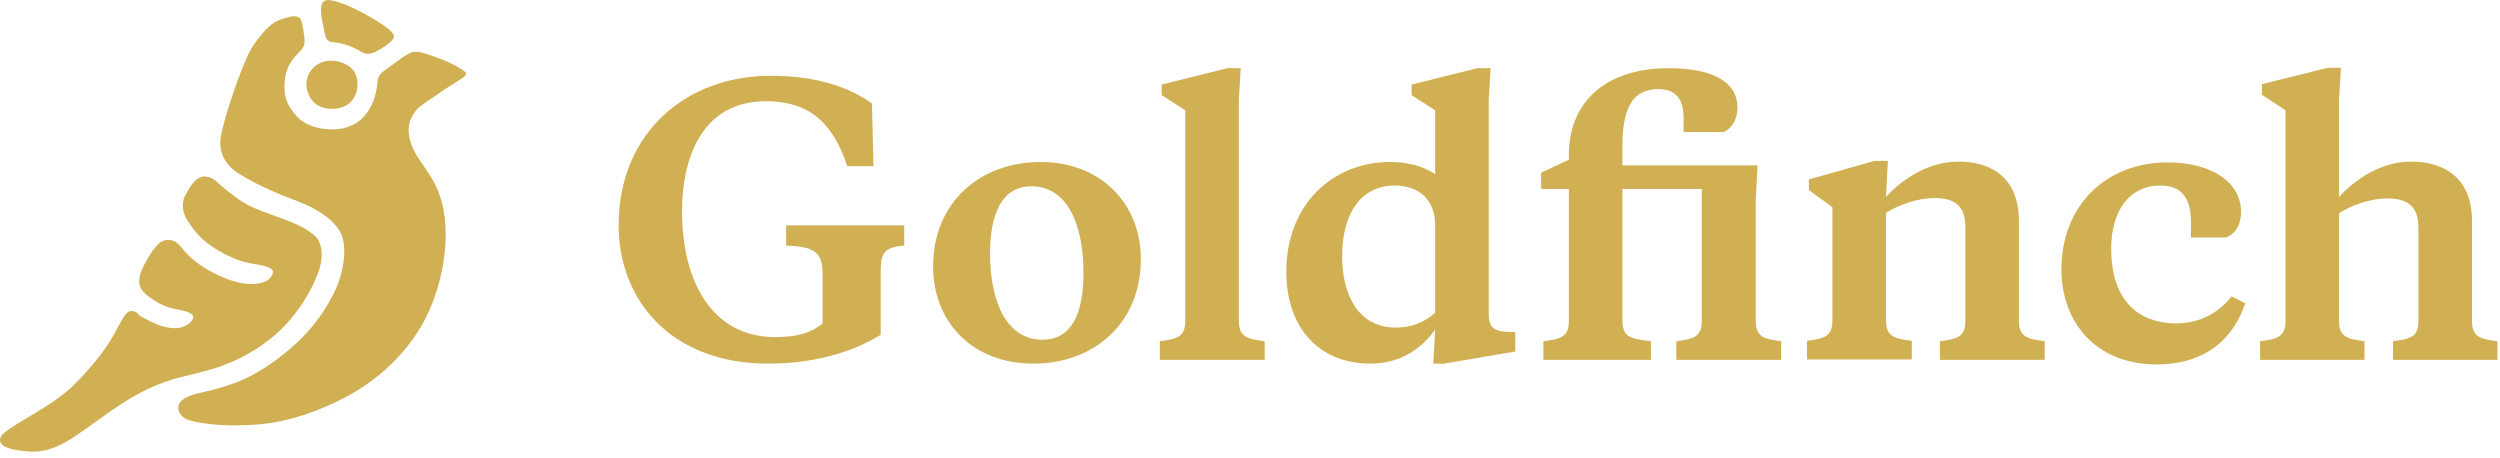 <svg width="295" height="54" viewBox="0 0 295 54" fill="none" xmlns="http://www.w3.org/2000/svg">
<path d="M73 26.553C73 35.516 79.274 42.91 90.657 42.91C96.124 42.91 100.65 41.521 103.922 39.504V32.289C103.922 30.093 104.056 29.197 106.7 28.973V26.598H92.763V28.973C95.945 29.107 97.065 29.645 97.065 32.289V38.16C95.721 39.28 94.108 39.773 91.463 39.773C83.89 39.773 80.484 33.006 80.484 24.985C80.484 18.083 83.173 11.944 90.388 11.944C95.452 11.944 98.275 14.453 99.978 19.607H103.07L102.891 12.213C100.426 10.42 96.528 8.941 91.015 8.941C80.977 8.896 73 15.708 73 26.553Z" fill="#D0B053"/>
<path d="M123.013 40.087C118.934 40.087 116.828 35.919 116.828 29.869C116.828 25.253 118.218 21.982 121.713 21.982C125.746 21.982 127.852 26.15 127.852 32.2C127.852 36.816 126.553 40.087 123.013 40.087ZM121.937 42.91C129.063 42.91 134.62 38.16 134.62 30.586C134.62 24.043 129.914 19.114 122.789 19.114C115.663 19.114 110.107 23.864 110.107 31.438C110.107 38.025 114.767 42.91 121.937 42.91Z" fill="#D0B053"/>
<path d="M146.182 11.764L146.406 8.045H144.837L137.085 9.972V11.227L139.863 13.019V37.846C139.863 39.818 138.832 39.997 136.861 40.266V42.462H149.23V40.266C147.257 39.997 146.182 39.818 146.182 37.846V11.764Z" fill="#D0B053"/>
<path d="M164.555 21.892C167.379 21.892 169.351 23.506 169.351 26.598V36.905C168.096 38.026 166.572 38.653 164.69 38.653C160.433 38.653 158.372 35.023 158.372 30.228C158.372 25.074 160.702 21.892 164.555 21.892ZM178.806 41.476V39.191L177.731 39.146C176.117 39.056 175.669 38.474 175.669 37.04V11.764L175.893 8.045H174.325L166.572 9.972V11.227L169.351 13.019V20.548C168.006 19.652 166.213 19.114 164.018 19.114C157.295 19.114 151.784 24.088 151.784 32.065C151.784 38.474 155.459 42.91 161.732 42.91C165.093 42.91 167.693 41.252 169.351 38.877L169.127 42.91H170.382L178.806 41.476Z" fill="#D0B053"/>
<path d="M207.398 19.517H191.444V17.276C191.444 12.795 192.609 10.51 195.702 10.51C197.763 10.51 198.659 11.764 198.659 13.871V15.574H203.409C204.53 15.036 205.023 13.871 205.023 12.661C205.023 9.927 202.513 8.045 196.912 8.045C189.607 8.045 185.125 11.899 185.125 18.307V18.845L181.854 20.369V22.296H185.125V37.846C185.125 39.818 184.095 39.997 182.122 40.266V42.462H194.806V40.266C192.385 39.953 191.444 39.818 191.444 37.757V22.296H200.811V37.846C200.811 39.818 199.78 39.997 197.808 40.266V42.462H210.177V40.266C208.204 39.997 207.174 39.818 207.174 37.846V23.64L207.398 19.517Z" fill="#D0B053"/>
<path d="M231.912 37.846C231.912 39.818 230.881 39.997 228.909 40.266V42.462H241.278V40.266C239.306 39.997 238.23 39.818 238.23 37.846V26.06C238.23 21.22 235.272 19.069 231.06 19.069C227.52 19.069 224.428 21.175 222.546 23.237L222.77 18.98H221.201L213.448 21.175V22.43L216.226 24.447V37.801C216.226 39.773 215.196 39.953 213.224 40.221V42.417H225.592V40.221C223.621 39.953 222.546 39.773 222.546 37.801V25.119C224.024 24.178 226.265 23.371 228.281 23.371C230.701 23.371 231.912 24.312 231.912 26.822V37.846Z" fill="#D0B053"/>
<path d="M249.12 29.377C249.12 24.581 251.495 21.892 254.901 21.892C257.679 21.892 258.531 23.64 258.531 26.239V28.032H262.654C263.729 27.629 264.447 26.553 264.447 25.029C264.447 21.444 260.862 19.159 255.797 19.159C248.628 19.159 243.25 24.133 243.25 31.796C243.25 38.07 247.372 43 254.453 43C260.279 43 263.551 39.953 264.939 35.785L263.327 34.978C261.892 36.771 259.785 38.16 256.694 38.16C251.63 38.07 249.12 34.709 249.12 29.377Z" fill="#D0B053"/>
<path d="M269.69 13.019V37.846C269.69 39.818 268.659 39.997 266.687 40.266V42.462H279.011V40.266C277.04 39.997 276.009 39.818 276.009 37.846V25.164C277.443 24.223 279.728 23.416 281.7 23.416C284.12 23.416 285.375 24.357 285.375 26.867V37.846C285.375 39.818 284.344 39.997 282.373 40.266V42.462H294.696V40.266C292.725 39.997 291.694 39.818 291.694 37.846V26.06C291.694 21.22 288.691 19.069 284.479 19.069C280.983 19.069 277.891 21.175 276.009 23.237V11.72L276.233 8H274.664L266.911 9.927V11.182L269.69 13.019Z" fill="#D0B053"/>
<path d="M41.422 11.999C40.399 13.114 38.076 13.114 37.054 12.092C36.031 11.07 35.706 9.164 37.054 7.91C38.401 6.702 40.399 7.12 41.422 8.003C42.444 8.932 42.444 10.884 41.422 11.999Z" fill="#D0B053"/>
<path d="M30.873 4.053C29.758 5.401 29.34 6.144 28.503 8.282C27.434 11.023 26.459 14.09 26.087 15.949C25.715 17.808 26.459 19.434 28.271 20.549C30.176 21.711 32.174 22.64 34.916 23.663C37.658 24.685 39.609 26.126 40.26 27.613C40.91 29.1 40.725 31.981 39.331 34.722C37.937 37.464 35.938 40.02 32.5 42.529C29.061 45.038 26.691 45.643 23.299 46.433C19.907 47.222 21.022 49.128 22.184 49.546C23.345 49.918 25.948 50.336 29.386 50.15C32.825 50.011 36.264 49.128 40.353 47.083C44.442 45.038 48.438 41.507 50.576 36.813C52.714 32.12 53.55 25.475 51.087 21.293C49.647 18.877 48.903 18.273 48.438 16.739C47.974 15.206 48.253 14.044 49.136 12.975C49.647 12.371 50.762 11.767 51.784 11.023C52.621 10.419 53.596 9.862 54.294 9.397C54.991 8.932 55.223 8.7 54.758 8.375C54.294 8.049 53.364 7.445 51.691 6.841C50.019 6.237 49.74 6.144 49.089 6.098C48.485 6.051 47.695 6.609 46.44 7.538C45.186 8.467 44.628 8.653 44.535 9.722C44.442 10.791 44.163 12.139 43.281 13.347C42.398 14.508 41.282 15.113 39.702 15.252C38.169 15.391 36.078 14.927 35.009 13.719C33.987 12.51 33.568 11.813 33.568 10.14C33.568 8.421 34.219 7.213 35.102 6.376C35.985 5.493 35.938 5.215 35.938 4.796C35.938 4.425 35.752 3.077 35.566 2.473C35.381 1.869 34.777 1.776 33.754 2.101C32.825 2.334 31.988 2.705 30.873 4.053Z" fill="#D0B053"/>
<path d="M15.306 36.721C14.795 36.86 14.423 37.697 13.447 39.462C12.472 41.182 11.496 42.436 9.73 44.388C7.964 46.293 6.802 47.13 3.968 48.849L3.875 48.895C1.087 50.568 0.297 51.08 0.064 51.591C-0.122 52.102 -0.029 52.799 2.063 53.124C4.154 53.45 5.873 53.496 8.893 51.451C11.914 49.407 14.284 47.408 17.397 45.922C20.511 44.481 21.486 44.574 25.018 43.552C28.503 42.529 31.71 40.531 33.894 38.115C36.078 35.698 37.193 33.236 37.658 31.841C38.122 30.447 38.169 28.589 36.961 27.659C35.799 26.776 35.195 26.497 32.686 25.568C29.99 24.592 29.107 24.313 27.156 22.78C25.297 21.34 25.39 20.968 24.228 20.828C23.067 20.689 22.184 22.408 21.765 23.245C21.486 23.895 21.44 25.057 22.184 26.126C22.927 27.195 23.717 28.403 25.855 29.611C27.992 30.819 29.015 31.005 30.455 31.237C31.942 31.47 32.5 31.841 32.081 32.492C31.71 33.189 30.92 33.514 29.572 33.514C28.225 33.514 26.366 32.91 24.46 31.795C23.113 31.005 22.184 30.169 21.486 29.286C20.79 28.449 20.418 28.31 19.767 28.31C19.163 28.31 18.605 28.681 17.862 29.797C17.119 30.912 16.561 32.074 16.468 32.724C16.375 33.375 16.328 34.072 17.49 34.955C18.652 35.838 19.674 36.302 21.022 36.535C22.369 36.767 23.392 37.185 22.416 38.068C21.44 38.951 20.232 38.765 19.302 38.533C18.373 38.301 16.979 37.557 16.468 37.232C16.189 36.86 15.817 36.628 15.306 36.721Z" fill="#D0B053"/>
<path d="M45 5.726C45.697 5.308 46.487 4.704 46.487 4.332C46.487 3.96 46.069 3.449 44.396 2.427C42.723 1.404 40.399 0.196 38.866 0.01C37.332 -0.176 37.983 2.241 38.169 3.17C38.355 4.099 38.401 4.843 39.052 4.936C39.702 5.029 40.167 5.075 40.725 5.261C41.282 5.401 41.979 5.726 42.769 6.191C43.559 6.609 44.256 6.144 45 5.726Z" fill="#D0B053"/>
</svg>

